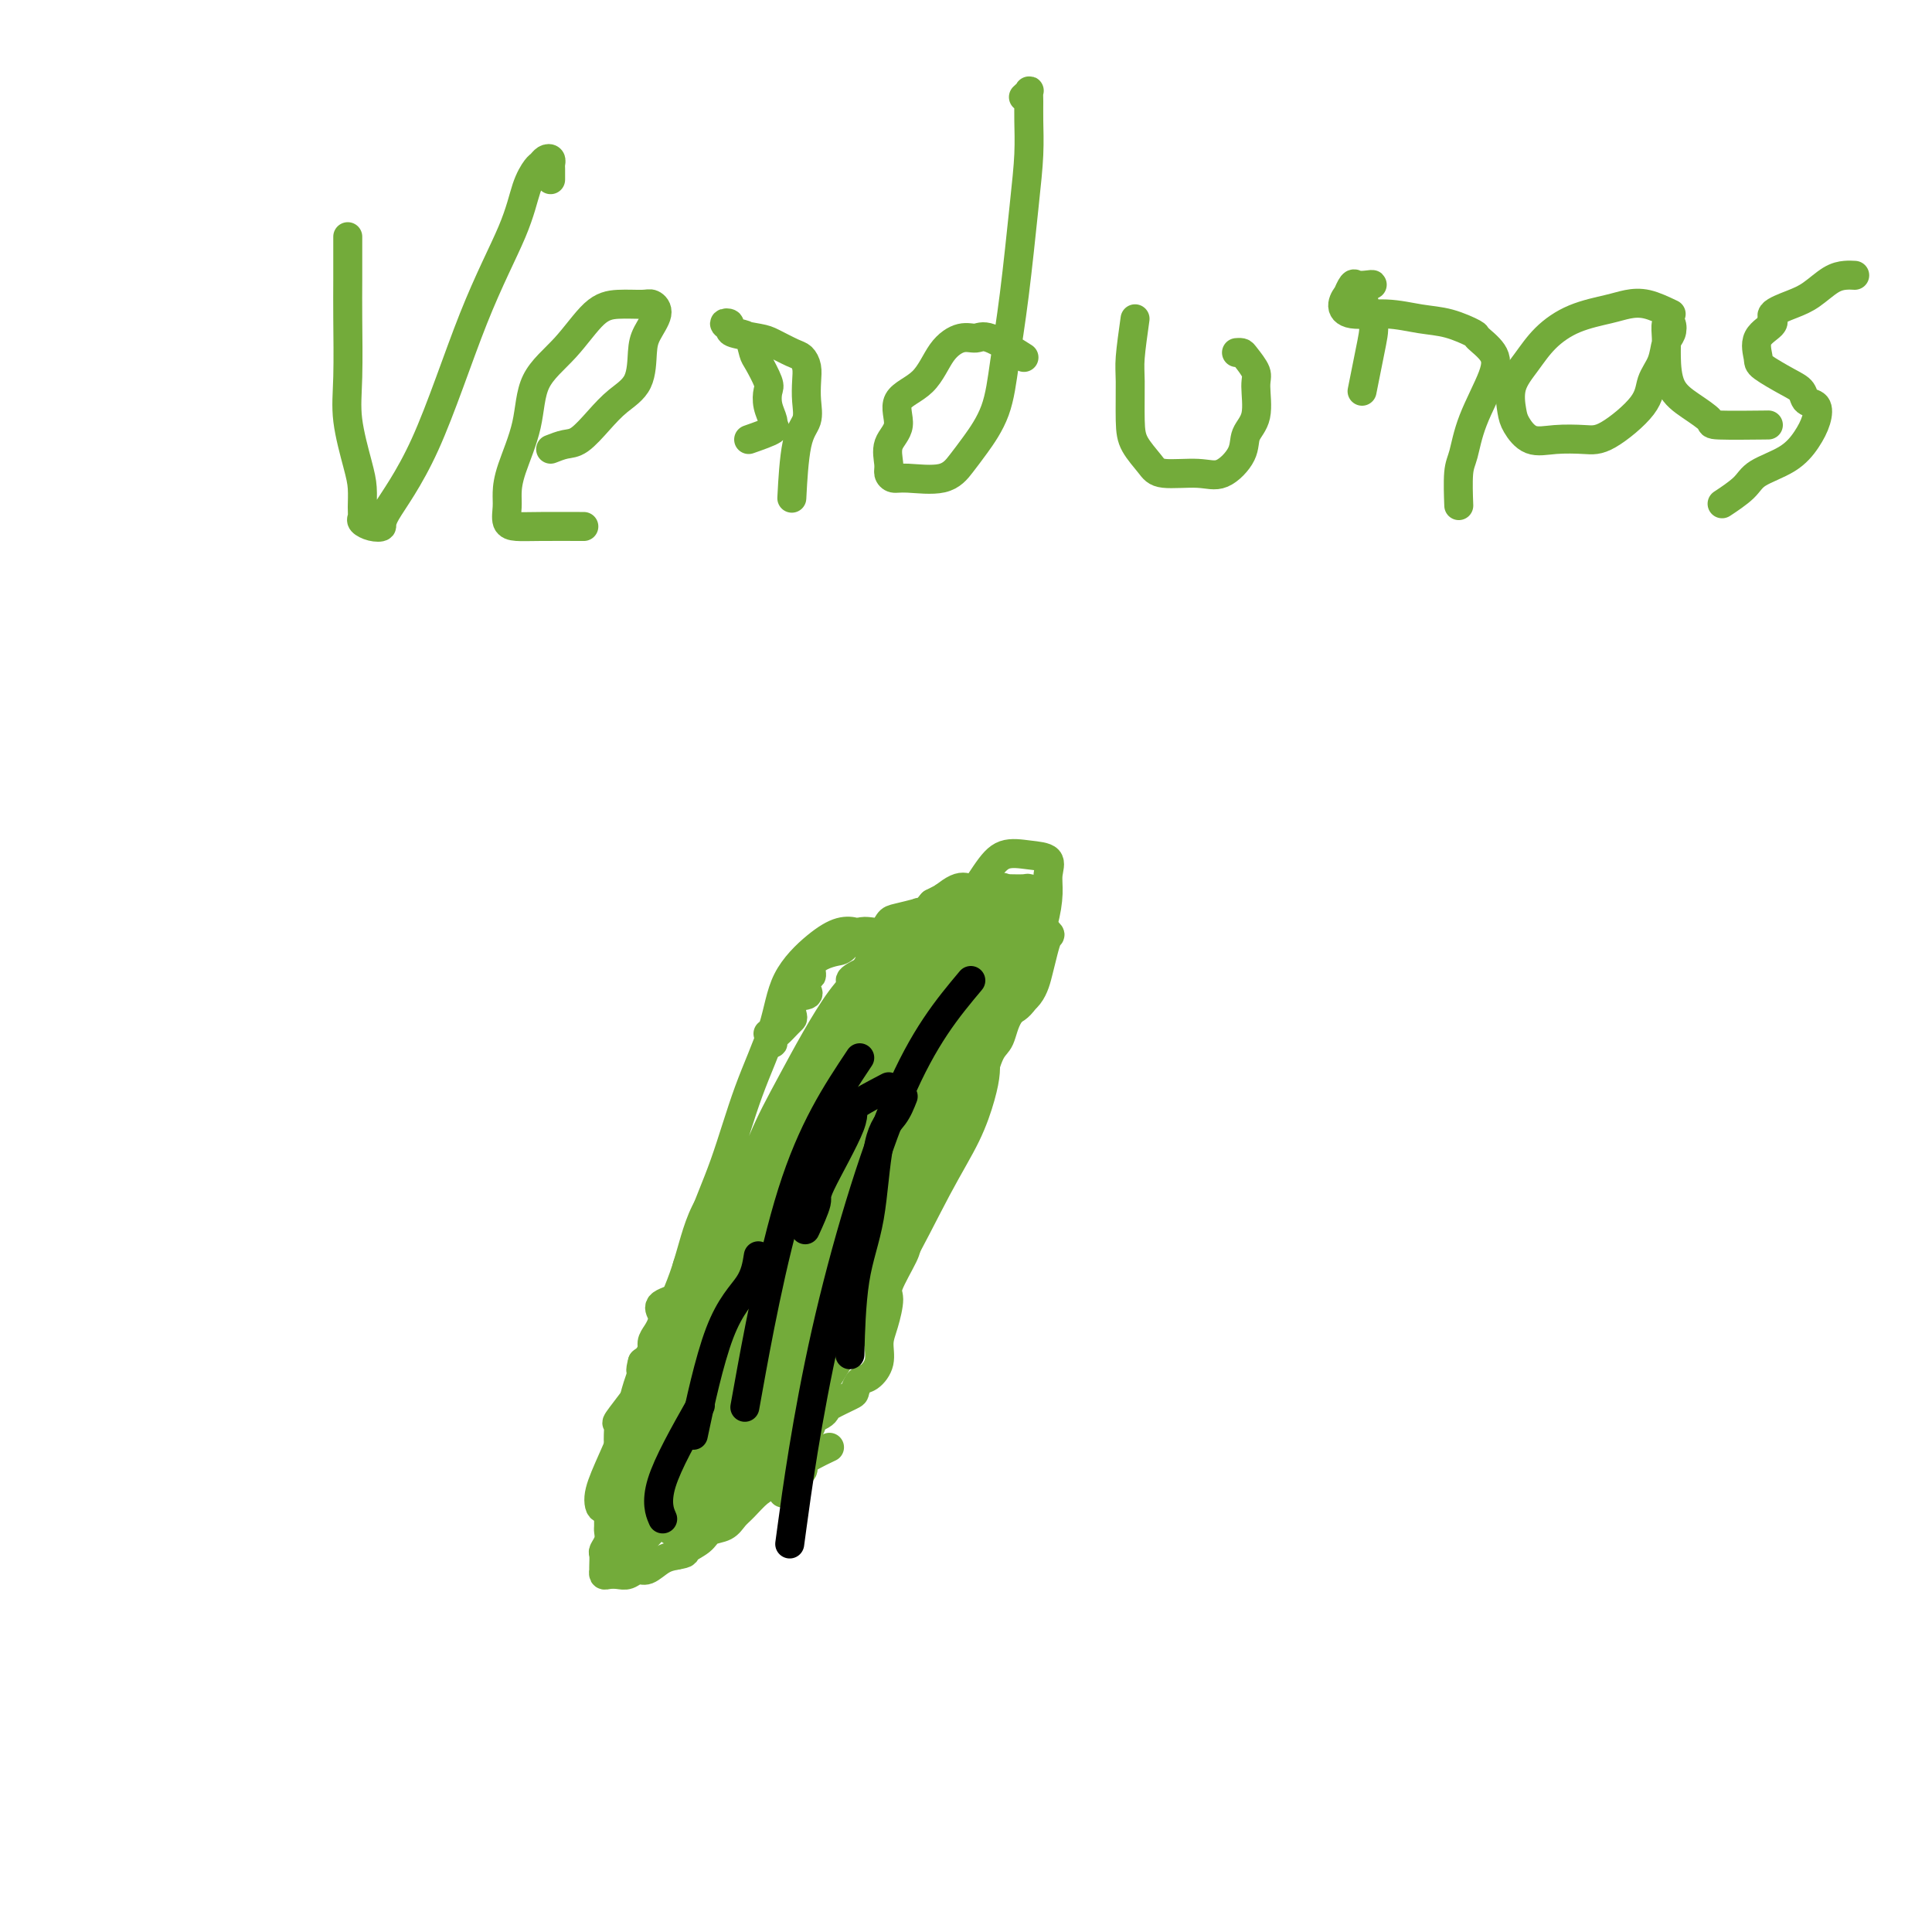 <svg viewBox='0 0 400 400' version='1.1' xmlns='http://www.w3.org/2000/svg' xmlns:xlink='http://www.w3.org/1999/xlink'><g fill='none' stroke='#73AB3A' stroke-width='6' stroke-linecap='round' stroke-linejoin='round'><path d='M177,215c-0.046,1.291 -0.092,2.583 0,3c0.092,0.417 0.322,-0.040 -2,1c-2.322,1.040 -7.196,3.578 -9,5c-1.804,1.422 -0.539,1.728 0,2c0.539,0.272 0.350,0.509 0,1c-0.350,0.491 -0.862,1.236 -1,2c-0.138,0.764 0.097,1.546 0,2c-0.097,0.454 -0.526,0.581 -1,1c-0.474,0.419 -0.993,1.129 -1,2c-0.007,0.871 0.500,1.903 0,3c-0.500,1.097 -2.006,2.261 -3,3c-0.994,0.739 -1.477,1.054 -2,2c-0.523,0.946 -1.086,2.521 -2,4c-0.914,1.479 -2.179,2.860 -3,4c-0.821,1.140 -1.198,2.037 -2,3c-0.802,0.963 -2.029,1.991 -3,3c-0.971,1.009 -1.687,1.999 -2,3c-0.313,1.001 -0.224,2.011 -1,3c-0.776,0.989 -2.417,1.956 -3,3c-0.583,1.044 -0.106,2.167 -1,3c-0.894,0.833 -3.158,1.378 -4,2c-0.842,0.622 -0.263,1.321 0,2c0.263,0.679 0.209,1.337 0,2c-0.209,0.663 -0.571,1.332 -1,2c-0.429,0.668 -0.923,1.334 -1,2c-0.077,0.666 0.264,1.333 0,2c-0.264,0.667 -1.132,1.333 -2,2'/><path d='M133,282c-0.634,2.293 -0.220,2.027 0,2c0.220,-0.027 0.245,0.187 0,1c-0.245,0.813 -0.759,2.226 -1,3c-0.241,0.774 -0.207,0.911 -1,2c-0.793,1.089 -2.412,3.131 -3,4c-0.588,0.869 -0.144,0.564 0,1c0.144,0.436 -0.013,1.611 0,3c0.013,1.389 0.196,2.991 0,4c-0.196,1.009 -0.770,1.425 -1,2c-0.230,0.575 -0.114,1.308 0,2c0.114,0.692 0.227,1.341 0,2c-0.227,0.659 -0.793,1.328 -1,2c-0.207,0.672 -0.054,1.349 0,2c0.054,0.651 0.011,1.278 0,2c-0.011,0.722 0.011,1.540 0,2c-0.011,0.460 -0.056,0.560 0,1c0.056,0.440 0.211,1.218 0,2c-0.211,0.782 -0.788,1.568 -1,2c-0.212,0.432 -0.057,0.512 0,1c0.057,0.488 0.018,1.385 0,2c-0.018,0.615 -0.013,0.949 0,1c0.013,0.051 0.034,-0.181 0,0c-0.034,0.181 -0.122,0.776 0,1c0.122,0.224 0.455,0.076 1,0c0.545,-0.076 1.304,-0.080 2,0c0.696,0.080 1.330,0.242 2,0c0.670,-0.242 1.375,-0.890 2,-1c0.625,-0.110 1.168,0.316 2,0c0.832,-0.316 1.952,-1.376 3,-2c1.048,-0.624 2.024,-0.812 3,-1'/><path d='M140,322c2.613,-0.445 1.645,-0.556 2,-1c0.355,-0.444 2.034,-1.220 3,-2c0.966,-0.780 1.221,-1.564 2,-2c0.779,-0.436 2.083,-0.523 3,-1c0.917,-0.477 1.448,-1.343 2,-2c0.552,-0.657 1.126,-1.106 2,-2c0.874,-0.894 2.049,-2.234 3,-3c0.951,-0.766 1.677,-0.960 2,-2c0.323,-1.040 0.242,-2.927 1,-4c0.758,-1.073 2.354,-1.334 3,-2c0.646,-0.666 0.340,-1.739 1,-3c0.660,-1.261 2.285,-2.712 3,-4c0.715,-1.288 0.520,-2.414 1,-3c0.480,-0.586 1.636,-0.631 2,-1c0.364,-0.369 -0.064,-1.060 0,-2c0.064,-0.940 0.621,-2.127 1,-3c0.379,-0.873 0.581,-1.431 1,-2c0.419,-0.569 1.055,-1.149 1,-2c-0.055,-0.851 -0.800,-1.973 0,-3c0.800,-1.027 3.145,-1.958 4,-3c0.855,-1.042 0.221,-2.196 0,-3c-0.221,-0.804 -0.029,-1.256 0,-2c0.029,-0.744 -0.105,-1.778 0,-3c0.105,-1.222 0.450,-2.633 1,-4c0.550,-1.367 1.304,-2.690 2,-4c0.696,-1.310 1.335,-2.609 2,-4c0.665,-1.391 1.358,-2.876 2,-4c0.642,-1.124 1.234,-1.889 2,-3c0.766,-1.111 1.706,-2.568 2,-4c0.294,-1.432 -0.059,-2.838 0,-4c0.059,-1.162 0.529,-2.081 1,-3'/><path d='M189,237c1.928,-4.557 1.249,-2.949 1,-3c-0.249,-0.051 -0.068,-1.760 0,-3c0.068,-1.240 0.025,-2.012 0,-3c-0.025,-0.988 -0.030,-2.191 0,-3c0.030,-0.809 0.095,-1.225 0,-2c-0.095,-0.775 -0.351,-1.908 -1,-3c-0.649,-1.092 -1.690,-2.142 -2,-3c-0.310,-0.858 0.110,-1.522 0,-2c-0.110,-0.478 -0.751,-0.769 -1,-1c-0.249,-0.231 -0.108,-0.402 0,-1c0.108,-0.598 0.183,-1.624 0,-2c-0.183,-0.376 -0.622,-0.102 -1,0c-0.378,0.102 -0.693,0.033 -1,0c-0.307,-0.033 -0.606,-0.031 -1,0c-0.394,0.031 -0.883,0.091 -1,0c-0.117,-0.091 0.138,-0.334 0,0c-0.138,0.334 -0.668,1.243 -1,2c-0.332,0.757 -0.464,1.361 -1,2c-0.536,0.639 -1.474,1.312 -2,2c-0.526,0.688 -0.640,1.392 -1,2c-0.360,0.608 -0.964,1.121 -1,2c-0.036,0.879 0.498,2.123 0,3c-0.498,0.877 -2.027,1.386 -3,2c-0.973,0.614 -1.389,1.334 -2,2c-0.611,0.666 -1.418,1.278 -2,2c-0.582,0.722 -0.941,1.555 -1,2c-0.059,0.445 0.180,0.501 0,1c-0.180,0.499 -0.779,1.442 -1,2c-0.221,0.558 -0.063,0.731 0,1c0.063,0.269 0.032,0.635 0,1'/><path d='M167,237c-1.833,3.333 -0.917,1.667 0,0'/><path d='M177,228c-1.415,3.177 -2.830,6.355 -4,9c-1.170,2.645 -2.095,4.758 -3,7c-0.905,2.242 -1.791,4.612 -3,7c-1.209,2.388 -2.742,4.792 -4,7c-1.258,2.208 -2.241,4.219 -3,6c-0.759,1.781 -1.292,3.331 -2,5c-0.708,1.669 -1.590,3.456 -3,5c-1.410,1.544 -3.348,2.844 -4,4c-0.652,1.156 -0.017,2.166 0,3c0.017,0.834 -0.583,1.492 -1,2c-0.417,0.508 -0.651,0.868 -1,1c-0.349,0.132 -0.814,0.038 -1,0c-0.186,-0.038 -0.093,-0.019 0,0'/><path d='M173,231c0.408,-0.033 0.817,-0.066 1,1c0.183,1.066 0.142,3.230 0,5c-0.142,1.770 -0.383,3.144 -1,6c-0.617,2.856 -1.609,7.193 -3,12c-1.391,4.807 -3.180,10.085 -5,15c-1.820,4.915 -3.671,9.466 -5,13c-1.329,3.534 -2.135,6.052 -3,8c-0.865,1.948 -1.789,3.326 -3,4c-1.211,0.674 -2.711,0.643 -3,3c-0.289,2.357 0.632,7.102 1,9c0.368,1.898 0.184,0.949 0,0'/><path d='M186,232c-5.833,8.034 -11.665,16.069 -15,22c-3.335,5.931 -4.172,9.760 -6,14c-1.828,4.240 -4.645,8.893 -6,12c-1.355,3.107 -1.247,4.667 -4,8c-2.753,3.333 -8.366,8.437 -11,12c-2.634,3.563 -2.288,5.585 -3,7c-0.712,1.415 -2.481,2.225 -3,3c-0.519,0.775 0.211,1.517 0,2c-0.211,0.483 -1.365,0.707 -1,0c0.365,-0.707 2.247,-2.345 3,-3c0.753,-0.655 0.376,-0.328 0,0'/><path d='M160,251c-1.777,1.934 -3.553,3.867 -5,8c-1.447,4.133 -2.563,10.465 -4,15c-1.437,4.535 -3.194,7.273 -4,10c-0.806,2.727 -0.660,5.441 -1,8c-0.340,2.559 -1.164,4.962 -2,7c-0.836,2.038 -1.682,3.712 -2,5c-0.318,1.288 -0.108,2.191 0,3c0.108,0.809 0.113,1.525 0,1c-0.113,-0.525 -0.343,-2.290 0,-5c0.343,-2.710 1.260,-6.366 3,-10c1.740,-3.634 4.303,-7.248 6,-10c1.697,-2.752 2.527,-4.642 4,-7c1.473,-2.358 3.588,-5.184 5,-8c1.412,-2.816 2.120,-5.620 3,-8c0.880,-2.380 1.932,-4.334 2,-6c0.068,-1.666 -0.849,-3.042 -1,-4c-0.151,-0.958 0.464,-1.496 -1,-3c-1.464,-1.504 -5.005,-3.973 -7,-5c-1.995,-1.027 -2.443,-0.613 -4,1c-1.557,1.613 -4.223,4.423 -6,8c-1.777,3.577 -2.666,7.919 -4,12c-1.334,4.081 -3.114,7.900 -5,12c-1.886,4.100 -3.877,8.480 -5,12c-1.123,3.520 -1.379,6.178 -2,9c-0.621,2.822 -1.606,5.806 -2,8c-0.394,2.194 -0.197,3.597 0,5'/><path d='M128,309c-0.572,4.194 -0.001,3.679 0,4c0.001,0.321 -0.569,1.478 0,2c0.569,0.522 2.277,0.411 5,-3c2.723,-3.411 6.462,-10.120 9,-16c2.538,-5.880 3.875,-10.931 6,-17c2.125,-6.069 5.038,-13.154 8,-19c2.962,-5.846 5.975,-10.451 8,-15c2.025,-4.549 3.063,-9.040 4,-12c0.937,-2.960 1.773,-4.388 2,-5c0.227,-0.612 -0.155,-0.406 0,-1c0.155,-0.594 0.846,-1.987 -1,0c-1.846,1.987 -6.230,7.353 -9,12c-2.770,4.647 -3.925,8.573 -5,14c-1.075,5.427 -2.070,12.355 -4,19c-1.930,6.645 -4.795,13.009 -7,18c-2.205,4.991 -3.752,8.611 -5,12c-1.248,3.389 -2.199,6.549 -3,9c-0.801,2.451 -1.454,4.195 -2,5c-0.546,0.805 -0.986,0.673 -1,1c-0.014,0.327 0.398,1.112 2,-1c1.602,-2.112 4.392,-7.123 7,-13c2.608,-5.877 5.032,-12.620 7,-19c1.968,-6.380 3.479,-12.395 5,-18c1.521,-5.605 3.053,-10.798 4,-15c0.947,-4.202 1.310,-7.413 2,-10c0.690,-2.587 1.708,-4.550 2,-6c0.292,-1.450 -0.143,-2.386 0,-3c0.143,-0.614 0.863,-0.907 0,2c-0.863,2.907 -3.309,9.013 -6,15c-2.691,5.987 -5.626,11.853 -8,17c-2.374,5.147 -4.187,9.573 -6,14'/><path d='M142,280c-4.301,9.723 -5.052,10.032 -6,12c-0.948,1.968 -2.092,5.596 -3,8c-0.908,2.404 -1.582,3.584 -2,5c-0.418,1.416 -0.582,3.067 0,2c0.582,-1.067 1.910,-4.851 4,-9c2.090,-4.149 4.941,-8.663 7,-13c2.059,-4.337 3.326,-8.498 5,-13c1.674,-4.502 3.753,-9.344 5,-13c1.247,-3.656 1.660,-6.127 2,-8c0.340,-1.873 0.605,-3.149 0,-2c-0.605,1.149 -2.080,4.721 -4,8c-1.920,3.279 -4.284,6.263 -7,11c-2.716,4.737 -5.783,11.225 -8,16c-2.217,4.775 -3.582,7.835 -5,11c-1.418,3.165 -2.888,6.434 -4,9c-1.112,2.566 -1.867,4.430 -2,6c-0.133,1.570 0.356,2.846 1,2c0.644,-0.846 1.444,-3.816 3,-7c1.556,-3.184 3.867,-6.584 7,-11c3.133,-4.416 7.088,-9.849 10,-14c2.912,-4.151 4.783,-7.021 6,-10c1.217,-2.979 1.781,-6.068 3,-8c1.219,-1.932 3.093,-2.708 4,-3c0.907,-0.292 0.845,-0.100 1,0c0.155,0.100 0.526,0.109 0,3c-0.526,2.891 -1.949,8.663 -4,14c-2.051,5.337 -4.729,10.239 -7,15c-2.271,4.761 -4.136,9.380 -6,14'/><path d='M142,305c-2.569,5.915 -2.490,6.201 -3,7c-0.510,0.799 -1.608,2.109 -2,3c-0.392,0.891 -0.076,1.361 0,1c0.076,-0.361 -0.087,-1.554 1,-4c1.087,-2.446 3.426,-6.145 6,-10c2.574,-3.855 5.385,-7.867 8,-12c2.615,-4.133 5.034,-8.386 7,-13c1.966,-4.614 3.481,-9.588 5,-13c1.519,-3.412 3.044,-5.260 4,-7c0.956,-1.740 1.343,-3.370 1,-3c-0.343,0.370 -1.418,2.741 -3,6c-1.582,3.259 -3.672,7.405 -6,12c-2.328,4.595 -4.894,9.638 -7,14c-2.106,4.362 -3.753,8.043 -5,11c-1.247,2.957 -2.094,5.191 -3,7c-0.906,1.809 -1.871,3.192 -1,3c0.871,-0.192 3.579,-1.959 6,-5c2.421,-3.041 4.557,-7.355 7,-12c2.443,-4.645 5.194,-9.619 8,-15c2.806,-5.381 5.666,-11.168 8,-16c2.334,-4.832 4.140,-8.708 6,-13c1.860,-4.292 3.773,-9.000 5,-12c1.227,-3.000 1.768,-4.293 2,-5c0.232,-0.707 0.154,-0.827 0,-1c-0.154,-0.173 -0.384,-0.400 -2,2c-1.616,2.400 -4.619,7.427 -7,12c-2.381,4.573 -4.141,8.693 -5,13c-0.859,4.307 -0.817,8.802 -2,13c-1.183,4.198 -3.592,8.099 -6,12'/><path d='M164,280c-1.965,7.195 -0.378,6.183 0,7c0.378,0.817 -0.452,3.464 0,3c0.452,-0.464 2.186,-4.040 4,-8c1.814,-3.960 3.707,-8.304 6,-14c2.293,-5.696 4.988,-12.742 7,-19c2.012,-6.258 3.343,-11.727 4,-16c0.657,-4.273 0.639,-7.350 1,-10c0.361,-2.650 1.101,-4.874 1,-5c-0.101,-0.126 -1.042,1.847 -3,5c-1.958,3.153 -4.934,7.487 -7,12c-2.066,4.513 -3.222,9.206 -4,14c-0.778,4.794 -1.178,9.690 -3,14c-1.822,4.310 -5.065,8.034 -7,11c-1.935,2.966 -2.563,5.174 -3,7c-0.437,1.826 -0.682,3.268 -1,4c-0.318,0.732 -0.709,0.753 -1,1c-0.291,0.247 -0.482,0.721 0,-1c0.482,-1.721 1.639,-5.636 3,-10c1.361,-4.364 2.928,-9.177 4,-14c1.072,-4.823 1.650,-9.655 4,-15c2.350,-5.345 6.474,-11.203 8,-16c1.526,-4.797 0.455,-8.533 0,-11c-0.455,-2.467 -0.292,-3.665 0,-5c0.292,-1.335 0.714,-2.808 0,-2c-0.714,0.808 -2.562,3.897 -4,7c-1.438,3.103 -2.464,6.220 -4,10c-1.536,3.780 -3.582,8.223 -5,12c-1.418,3.777 -2.209,6.889 -3,10'/><path d='M161,251c-2.648,6.863 -1.267,5.519 -1,6c0.267,0.481 -0.581,2.785 0,3c0.581,0.215 2.589,-1.660 5,-6c2.411,-4.340 5.223,-11.145 8,-17c2.777,-5.855 5.517,-10.761 8,-17c2.483,-6.239 4.707,-13.810 7,-19c2.293,-5.190 4.654,-7.999 6,-10c1.346,-2.001 1.676,-3.193 2,-3c0.324,0.193 0.641,1.771 0,5c-0.641,3.229 -2.240,8.108 -4,12c-1.760,3.892 -3.683,6.797 -5,10c-1.317,3.203 -2.030,6.705 -3,10c-0.970,3.295 -2.196,6.383 -3,9c-0.804,2.617 -1.185,4.761 -2,7c-0.815,2.239 -2.064,4.572 -3,6c-0.936,1.428 -1.560,1.953 -2,3c-0.440,1.047 -0.697,2.618 -1,2c-0.303,-0.618 -0.651,-3.423 0,-6c0.651,-2.577 2.300,-4.925 3,-8c0.700,-3.075 0.452,-6.878 2,-11c1.548,-4.122 4.891,-8.562 7,-12c2.109,-3.438 2.985,-5.874 4,-9c1.015,-3.126 2.169,-6.941 3,-9c0.831,-2.059 1.339,-2.362 2,-3c0.661,-0.638 1.475,-1.611 2,-1c0.525,0.611 0.763,2.805 1,5'/><path d='M197,198c0.595,2.167 0.584,5.586 0,10c-0.584,4.414 -1.740,9.824 -3,14c-1.260,4.176 -2.623,7.120 -4,11c-1.377,3.880 -2.769,8.698 -4,13c-1.231,4.302 -2.300,8.089 -4,11c-1.700,2.911 -4.032,4.945 -5,7c-0.968,2.055 -0.573,4.132 -1,6c-0.427,1.868 -1.676,3.528 -2,4c-0.324,0.472 0.277,-0.243 1,-3c0.723,-2.757 1.570,-7.557 3,-12c1.430,-4.443 3.445,-8.531 5,-13c1.555,-4.469 2.651,-9.321 4,-14c1.349,-4.679 2.952,-9.184 4,-12c1.048,-2.816 1.539,-3.941 2,-5c0.461,-1.059 0.890,-2.052 1,-1c0.110,1.052 -0.098,4.148 -1,8c-0.902,3.852 -2.498,8.459 -4,13c-1.502,4.541 -2.910,9.016 -5,15c-2.090,5.984 -4.860,13.478 -7,19c-2.140,5.522 -3.649,9.071 -5,13c-1.351,3.929 -2.544,8.238 -4,12c-1.456,3.762 -3.175,6.978 -4,9c-0.825,2.022 -0.756,2.850 -1,4c-0.244,1.150 -0.800,2.623 -1,2c-0.200,-0.623 -0.043,-3.342 1,-7c1.043,-3.658 2.973,-8.254 5,-13c2.027,-4.746 4.151,-9.642 6,-14c1.849,-4.358 3.425,-8.179 5,-12'/><path d='M179,263c3.030,-8.682 2.607,-8.386 3,-9c0.393,-0.614 1.604,-2.136 2,-3c0.396,-0.864 -0.023,-1.068 0,-1c0.023,0.068 0.488,0.409 0,2c-0.488,1.591 -1.928,4.434 -4,8c-2.072,3.566 -4.777,7.857 -7,12c-2.223,4.143 -3.963,8.139 -6,12c-2.037,3.861 -4.372,7.587 -6,10c-1.628,2.413 -2.550,3.513 -3,5c-0.450,1.487 -0.429,3.359 -1,4c-0.571,0.641 -1.735,0.050 -2,0c-0.265,-0.050 0.367,0.442 2,-1c1.633,-1.442 4.265,-4.816 7,-8c2.735,-3.184 5.573,-6.177 8,-10c2.427,-3.823 4.442,-8.475 6,-12c1.558,-3.525 2.657,-5.922 4,-8c1.343,-2.078 2.929,-3.837 4,-5c1.071,-1.163 1.626,-1.730 1,-1c-0.626,0.730 -2.432,2.758 -5,6c-2.568,3.242 -5.896,7.698 -9,12c-3.104,4.302 -5.983,8.448 -9,12c-3.017,3.552 -6.172,6.509 -8,9c-1.828,2.491 -2.327,4.517 -3,6c-0.673,1.483 -1.518,2.423 -2,3c-0.482,0.577 -0.602,0.790 -1,1c-0.398,0.210 -1.076,0.417 -1,0c0.076,-0.417 0.905,-1.458 2,-3c1.095,-1.542 2.456,-3.583 4,-6c1.544,-2.417 3.272,-5.208 5,-8'/><path d='M160,290c2.359,-4.253 3.758,-6.887 5,-9c1.242,-2.113 2.328,-3.706 3,-5c0.672,-1.294 0.929,-2.291 1,-3c0.071,-0.709 -0.044,-1.132 0,-1c0.044,0.132 0.246,0.819 -2,3c-2.246,2.181 -6.939,5.858 -9,9c-2.061,3.142 -1.488,5.750 -3,9c-1.512,3.250 -5.109,7.142 -7,10c-1.891,2.858 -2.075,4.681 -2,6c0.075,1.319 0.411,2.133 0,3c-0.411,0.867 -1.567,1.786 1,0c2.567,-1.786 8.858,-6.278 14,-12c5.142,-5.722 9.136,-12.676 13,-19c3.864,-6.324 7.600,-12.019 11,-18c3.400,-5.981 6.466,-12.250 9,-17c2.534,-4.750 4.536,-7.983 6,-11c1.464,-3.017 2.390,-5.819 3,-8c0.610,-2.181 0.904,-3.740 1,-5c0.096,-1.260 -0.005,-2.222 0,-3c0.005,-0.778 0.116,-1.371 0,-2c-0.116,-0.629 -0.458,-1.293 -2,0c-1.542,1.293 -4.285,4.542 -6,7c-1.715,2.458 -2.403,4.123 -4,7c-1.597,2.877 -4.104,6.965 -5,10c-0.896,3.035 -0.180,5.017 -1,7c-0.820,1.983 -3.175,3.968 -4,6c-0.825,2.032 -0.119,4.111 0,5c0.119,0.889 -0.350,0.589 0,1c0.350,0.411 1.517,1.534 3,0c1.483,-1.534 3.281,-5.724 5,-11c1.719,-5.276 3.360,-11.638 5,-18'/><path d='M195,231c2.677,-7.840 4.369,-12.941 6,-18c1.631,-5.059 3.201,-10.075 4,-14c0.799,-3.925 0.827,-6.759 1,-9c0.173,-2.241 0.492,-3.889 1,-5c0.508,-1.111 1.205,-1.686 0,-1c-1.205,0.686 -4.313,2.633 -6,5c-1.687,2.367 -1.955,5.154 -3,8c-1.045,2.846 -2.868,5.752 -4,9c-1.132,3.248 -1.572,6.837 -2,10c-0.428,3.163 -0.845,5.898 -1,8c-0.155,2.102 -0.047,3.571 0,5c0.047,1.429 0.033,2.818 0,4c-0.033,1.182 -0.085,2.157 0,3c0.085,0.843 0.307,1.553 1,0c0.693,-1.553 1.857,-5.369 3,-9c1.143,-3.631 2.266,-7.078 3,-11c0.734,-3.922 1.078,-8.319 2,-12c0.922,-3.681 2.420,-6.647 3,-9c0.580,-2.353 0.242,-4.094 0,-5c-0.242,-0.906 -0.387,-0.979 -1,-1c-0.613,-0.021 -1.695,0.009 -3,0c-1.305,-0.009 -2.832,-0.058 -4,1c-1.168,1.058 -1.976,3.224 -4,7c-2.024,3.776 -5.263,9.163 -7,13c-1.737,3.837 -1.973,6.125 -3,9c-1.027,2.875 -2.847,6.337 -3,9c-0.153,2.663 1.361,4.528 2,6c0.639,1.472 0.403,2.550 0,3c-0.403,0.450 -0.972,0.271 0,0c0.972,-0.271 3.486,-0.636 6,-1'/><path d='M186,236c1.868,-1.845 3.537,-5.957 5,-10c1.463,-4.043 2.721,-8.016 4,-11c1.279,-2.984 2.579,-4.980 3,-7c0.421,-2.020 -0.037,-4.064 0,-5c0.037,-0.936 0.570,-0.764 0,-1c-0.570,-0.236 -2.244,-0.882 -4,1c-1.756,1.882 -3.593,6.291 -6,11c-2.407,4.709 -5.382,9.718 -8,15c-2.618,5.282 -4.878,10.837 -7,16c-2.122,5.163 -4.107,9.935 -6,14c-1.893,4.065 -3.694,7.422 -5,11c-1.306,3.578 -2.116,7.377 -3,10c-0.884,2.623 -1.841,4.070 -2,5c-0.159,0.930 0.480,1.341 -1,2c-1.480,0.659 -5.080,1.564 -6,2c-0.920,0.436 0.840,0.403 2,0c1.160,-0.403 1.722,-1.175 2,-2c0.278,-0.825 0.274,-1.701 0,-2c-0.274,-0.299 -0.816,-0.019 -1,0c-0.184,0.019 -0.009,-0.221 -1,0c-0.991,0.221 -3.147,0.903 -5,3c-1.853,2.097 -3.404,5.609 -5,9c-1.596,3.391 -3.237,6.659 -6,10c-2.763,3.341 -6.646,6.753 -8,9c-1.354,2.247 -0.177,3.327 0,4c0.177,0.673 -0.646,0.937 0,1c0.646,0.063 2.761,-0.076 5,-2c2.239,-1.924 4.603,-5.633 7,-9c2.397,-3.367 4.828,-6.390 7,-9c2.172,-2.610 4.086,-4.805 6,-7'/><path d='M153,294c3.901,-4.541 3.654,-3.394 4,-4c0.346,-0.606 1.287,-2.965 2,-4c0.713,-1.035 1.200,-0.744 1,-1c-0.200,-0.256 -1.086,-1.057 -2,0c-0.914,1.057 -1.857,3.974 -3,6c-1.143,2.026 -2.488,3.163 -4,5c-1.512,1.837 -3.193,4.374 -4,6c-0.807,1.626 -0.741,2.343 -1,3c-0.259,0.657 -0.842,1.256 -1,2c-0.158,0.744 0.110,1.634 0,2c-0.110,0.366 -0.598,0.210 1,0c1.598,-0.210 5.281,-0.474 8,-2c2.719,-1.526 4.473,-4.316 6,-7c1.527,-2.684 2.826,-5.264 4,-8c1.174,-2.736 2.224,-5.629 4,-8c1.776,-2.371 4.279,-4.220 5,-6c0.721,-1.780 -0.338,-3.492 0,-5c0.338,-1.508 2.074,-2.811 3,-5c0.926,-2.189 1.042,-5.262 2,-9c0.958,-3.738 2.758,-8.139 4,-12c1.242,-3.861 1.926,-7.182 4,-12c2.074,-4.818 5.538,-11.135 8,-16c2.462,-4.865 3.922,-8.279 6,-12c2.078,-3.721 4.775,-7.748 6,-10c1.225,-2.252 0.978,-2.727 2,-4c1.022,-1.273 3.314,-3.343 4,-4c0.686,-0.657 -0.232,0.098 -1,1c-0.768,0.902 -1.384,1.951 -2,3'/><path d='M209,193c-0.691,1.314 -0.918,2.600 -1,4c-0.082,1.400 -0.017,2.914 0,4c0.017,1.086 -0.013,1.746 0,3c0.013,1.254 0.068,3.104 0,4c-0.068,0.896 -0.261,0.839 0,1c0.261,0.161 0.974,0.539 2,0c1.026,-0.539 2.365,-1.995 3,-4c0.635,-2.005 0.565,-4.558 1,-7c0.435,-2.442 1.374,-4.773 2,-7c0.626,-2.227 0.940,-4.350 1,-6c0.060,-1.650 -0.135,-2.826 0,-4c0.135,-1.174 0.599,-2.347 0,-3c-0.599,-0.653 -2.260,-0.786 -4,-1c-1.740,-0.214 -3.559,-0.507 -5,0c-1.441,0.507 -2.504,1.815 -4,4c-1.496,2.185 -3.427,5.248 -5,8c-1.573,2.752 -2.789,5.195 -4,8c-1.211,2.805 -2.416,5.973 -3,9c-0.584,3.027 -0.546,5.911 -1,8c-0.454,2.089 -1.401,3.381 -2,5c-0.599,1.619 -0.849,3.564 -1,5c-0.151,1.436 -0.204,2.362 0,3c0.204,0.638 0.663,0.987 2,1c1.337,0.013 3.552,-0.312 5,-2c1.448,-1.688 2.128,-4.741 3,-8c0.872,-3.259 1.935,-6.724 3,-10c1.065,-3.276 2.131,-6.364 3,-9c0.869,-2.636 1.542,-4.820 2,-6c0.458,-1.180 0.700,-1.356 1,-2c0.300,-0.644 0.657,-1.755 0,-1c-0.657,0.755 -2.329,3.378 -4,6'/><path d='M203,196c-1.882,2.838 -4.588,6.934 -6,10c-1.412,3.066 -1.531,5.101 -2,7c-0.469,1.899 -1.288,3.660 -2,6c-0.712,2.340 -1.316,5.259 -2,7c-0.684,1.741 -1.449,2.305 -2,3c-0.551,0.695 -0.889,1.520 -1,2c-0.111,0.480 0.004,0.614 0,1c-0.004,0.386 -0.127,1.022 1,-1c1.127,-2.022 3.503,-6.702 5,-10c1.497,-3.298 2.117,-5.212 3,-8c0.883,-2.788 2.031,-6.449 3,-9c0.969,-2.551 1.759,-3.991 2,-5c0.241,-1.009 -0.065,-1.588 0,-2c0.065,-0.412 0.503,-0.656 0,-1c-0.503,-0.344 -1.946,-0.788 -4,1c-2.054,1.788 -4.718,5.808 -7,9c-2.282,3.192 -4.184,5.557 -7,9c-2.816,3.443 -6.548,7.964 -11,13c-4.452,5.036 -9.623,10.586 -13,15c-3.377,4.414 -4.959,7.692 -7,11c-2.041,3.308 -4.542,6.645 -6,9c-1.458,2.355 -1.875,3.727 -2,5c-0.125,1.273 0.040,2.447 0,3c-0.040,0.553 -0.285,0.484 0,1c0.285,0.516 1.102,1.615 3,0c1.898,-1.615 4.878,-5.945 7,-10c2.122,-4.055 3.386,-7.835 5,-12c1.614,-4.165 3.577,-8.714 6,-13c2.423,-4.286 5.306,-8.308 7,-12c1.694,-3.692 2.198,-7.055 3,-10c0.802,-2.945 1.901,-5.473 3,-8'/><path d='M179,207c3.880,-9.336 1.578,-5.176 1,-4c-0.578,1.176 0.566,-0.633 0,-1c-0.566,-0.367 -2.841,0.708 -6,5c-3.159,4.292 -7.200,11.800 -10,17c-2.800,5.200 -4.358,8.093 -6,12c-1.642,3.907 -3.368,8.827 -6,13c-2.632,4.173 -6.171,7.599 -8,10c-1.829,2.401 -1.947,3.778 -2,5c-0.053,1.222 -0.041,2.288 0,3c0.041,0.712 0.113,1.071 0,1c-0.113,-0.071 -0.409,-0.570 0,-3c0.409,-2.430 1.524,-6.790 3,-11c1.476,-4.210 3.314,-8.268 5,-13c1.686,-4.732 3.220,-10.137 5,-15c1.780,-4.863 3.804,-9.184 5,-13c1.196,-3.816 1.562,-7.126 3,-10c1.438,-2.874 3.946,-5.311 6,-7c2.054,-1.689 3.652,-2.628 5,-3c1.348,-0.372 2.445,-0.175 3,0c0.555,0.175 0.569,0.327 1,1c0.431,0.673 1.281,1.866 2,3c0.719,1.134 1.308,2.208 2,3c0.692,0.792 1.488,1.302 2,2c0.512,0.698 0.742,1.585 2,2c1.258,0.415 3.545,0.360 5,0c1.455,-0.360 2.078,-1.025 3,-2c0.922,-0.975 2.144,-2.261 4,-4c1.856,-1.739 4.346,-3.930 6,-5c1.654,-1.070 2.473,-1.020 3,-1c0.527,0.020 0.764,0.010 1,0'/><path d='M208,192c2.882,-2.008 1.588,-1.027 0,1c-1.588,2.027 -3.469,5.100 -5,8c-1.531,2.900 -2.710,5.626 -4,8c-1.290,2.374 -2.689,4.397 -4,7c-1.311,2.603 -2.533,5.788 -3,8c-0.467,2.212 -0.179,3.453 0,5c0.179,1.547 0.250,3.401 0,5c-0.250,1.599 -0.822,2.942 -1,4c-0.178,1.058 0.039,1.830 0,3c-0.039,1.170 -0.335,2.739 0,3c0.335,0.261 1.301,-0.786 2,-2c0.699,-1.214 1.132,-2.594 2,-5c0.868,-2.406 2.173,-5.838 3,-9c0.827,-3.162 1.178,-6.054 2,-9c0.822,-2.946 2.115,-5.945 3,-9c0.885,-3.055 1.363,-6.167 2,-9c0.637,-2.833 1.434,-5.387 2,-7c0.566,-1.613 0.900,-2.285 1,-3c0.100,-0.715 -0.034,-1.471 0,-2c0.034,-0.529 0.236,-0.829 0,-1c-0.236,-0.171 -0.908,-0.212 -2,0c-1.092,0.212 -2.602,0.677 -4,1c-1.398,0.323 -2.685,0.504 -4,1c-1.315,0.496 -2.659,1.307 -4,2c-1.341,0.693 -2.679,1.268 -4,2c-1.321,0.732 -2.625,1.620 -4,2c-1.375,0.380 -2.821,0.251 -4,1c-1.179,0.749 -2.089,2.374 -3,4'/><path d='M179,201c-4.833,2.426 -2.416,1.990 -2,3c0.416,1.010 -1.170,3.467 -2,4c-0.830,0.533 -0.904,-0.858 -2,1c-1.096,1.858 -3.215,6.964 -4,10c-0.785,3.036 -0.236,4.001 0,5c0.236,0.999 0.158,2.032 0,4c-0.158,1.968 -0.397,4.870 -1,7c-0.603,2.130 -1.570,3.488 -2,5c-0.430,1.512 -0.322,3.177 -1,5c-0.678,1.823 -2.143,3.804 -3,5c-0.857,1.196 -1.107,1.607 -2,3c-0.893,1.393 -2.430,3.769 -3,5c-0.570,1.231 -0.173,1.316 0,1c0.173,-0.316 0.124,-1.034 0,-3c-0.124,-1.966 -0.321,-5.180 0,-8c0.321,-2.820 1.161,-5.246 3,-9c1.839,-3.754 4.677,-8.835 8,-14c3.323,-5.165 7.130,-10.413 10,-15c2.870,-4.587 4.801,-8.512 7,-12c2.199,-3.488 4.665,-6.539 7,-9c2.335,-2.461 4.540,-4.331 6,-5c1.460,-0.669 2.174,-0.136 3,0c0.826,0.136 1.763,-0.124 3,0c1.237,0.124 2.775,0.631 4,2c1.225,1.369 2.138,3.599 3,6c0.862,2.401 1.675,4.972 2,6c0.325,1.028 0.163,0.514 0,0'/><path d='M156,281c-1.767,2.511 -3.535,5.023 -4,7c-0.465,1.977 0.371,3.421 0,5c-0.371,1.579 -1.949,3.295 -3,5c-1.051,1.705 -1.575,3.401 -2,5c-0.425,1.599 -0.750,3.102 -1,4c-0.250,0.898 -0.424,1.193 -1,2c-0.576,0.807 -1.553,2.127 -2,3c-0.447,0.873 -0.364,1.300 -1,2c-0.636,0.700 -1.993,1.671 -2,2c-0.007,0.329 1.334,0.014 2,0c0.666,-0.014 0.657,0.273 1,0c0.343,-0.273 1.036,-1.105 2,-2c0.964,-0.895 2.197,-1.851 3,-2c0.803,-0.149 1.175,0.510 2,0c0.825,-0.510 2.101,-2.189 3,-3c0.899,-0.811 1.420,-0.753 2,-1c0.580,-0.247 1.219,-0.797 2,-1c0.781,-0.203 1.704,-0.057 2,0c0.296,0.057 -0.034,0.026 0,0c0.034,-0.026 0.432,-0.045 1,0c0.568,0.045 1.305,0.156 2,0c0.695,-0.156 1.347,-0.578 2,-1'/><path d='M164,306c3.869,-2.048 1.542,-2.167 2,-3c0.458,-0.833 3.702,-2.381 5,-3c1.298,-0.619 0.649,-0.310 0,0'/><path d='M159,214c0.439,0.942 0.878,1.885 1,2c0.122,0.115 -0.071,-0.597 0,-1c0.071,-0.403 0.408,-0.497 1,-1c0.592,-0.503 1.438,-1.416 2,-2c0.562,-0.584 0.840,-0.839 1,-1c0.160,-0.161 0.201,-0.227 0,-1c-0.201,-0.773 -0.643,-2.254 0,-3c0.643,-0.746 2.373,-0.759 3,-1c0.627,-0.241 0.153,-0.711 0,-1c-0.153,-0.289 0.017,-0.395 0,-1c-0.017,-0.605 -0.219,-1.707 0,-2c0.219,-0.293 0.859,0.222 1,0c0.141,-0.222 -0.217,-1.182 0,-2c0.217,-0.818 1.010,-1.496 2,-2c0.990,-0.504 2.177,-0.835 3,-1c0.823,-0.165 1.282,-0.162 2,-1c0.718,-0.838 1.696,-2.515 3,-3c1.304,-0.485 2.933,0.224 4,0c1.067,-0.224 1.570,-1.379 2,-2c0.430,-0.621 0.786,-0.708 2,-1c1.214,-0.292 3.284,-0.790 4,-1c0.716,-0.210 0.077,-0.134 0,0c-0.077,0.134 0.406,0.324 1,0c0.594,-0.324 1.297,-1.162 2,-2'/><path d='M193,187c3.899,-1.946 2.147,-1.310 2,-1c-0.147,0.310 1.313,0.293 2,0c0.687,-0.293 0.603,-0.863 1,-1c0.397,-0.137 1.275,0.160 2,0c0.725,-0.160 1.295,-0.775 2,-1c0.705,-0.225 1.544,-0.060 2,0c0.456,0.060 0.528,0.015 1,0c0.472,-0.015 1.342,-0.000 2,0c0.658,0.000 1.103,-0.013 2,0c0.897,0.013 2.245,0.053 3,0c0.755,-0.053 0.917,-0.199 1,0c0.083,0.199 0.086,0.744 0,1c-0.086,0.256 -0.261,0.224 0,1c0.261,0.776 0.957,2.360 1,3c0.043,0.640 -0.565,0.336 0,1c0.565,0.664 2.305,2.295 3,3c0.695,0.705 0.344,0.483 0,1c-0.344,0.517 -0.683,1.774 -1,3c-0.317,1.226 -0.612,2.422 -1,4c-0.388,1.578 -0.867,3.540 -2,5c-1.133,1.460 -2.918,2.420 -4,4c-1.082,1.580 -1.459,3.780 -2,5c-0.541,1.220 -1.246,1.460 -2,3c-0.754,1.540 -1.557,4.382 -2,6c-0.443,1.618 -0.528,2.014 -1,3c-0.472,0.986 -1.333,2.563 -2,4c-0.667,1.437 -1.141,2.733 -2,4c-0.859,1.267 -2.103,2.505 -3,4c-0.897,1.495 -1.449,3.248 -2,5'/><path d='M193,244c-4.137,8.628 -2.479,4.697 -2,4c0.479,-0.697 -0.221,1.841 -1,4c-0.779,2.159 -1.637,3.939 -2,5c-0.363,1.061 -0.231,1.403 -1,3c-0.769,1.597 -2.439,4.451 -3,6c-0.561,1.549 -0.012,1.795 0,3c0.012,1.205 -0.511,3.368 -1,5c-0.489,1.632 -0.944,2.731 -1,4c-0.056,1.269 0.286,2.706 0,4c-0.286,1.294 -1.201,2.444 -2,3c-0.799,0.556 -1.482,0.516 -2,1c-0.518,0.484 -0.873,1.491 -1,2c-0.127,0.509 -0.028,0.518 -1,1c-0.972,0.482 -3.015,1.436 -4,2c-0.985,0.564 -0.911,0.737 -1,1c-0.089,0.263 -0.340,0.615 -1,1c-0.660,0.385 -1.729,0.803 -2,1c-0.271,0.197 0.255,0.174 0,1c-0.255,0.826 -1.290,2.503 -2,3c-0.710,0.497 -1.093,-0.185 -2,0c-0.907,0.185 -2.338,1.238 -3,2c-0.662,0.762 -0.556,1.232 -1,2c-0.444,0.768 -1.439,1.832 -2,2c-0.561,0.168 -0.689,-0.560 -1,0c-0.311,0.560 -0.805,2.408 -2,3c-1.195,0.592 -3.091,-0.074 -4,0c-0.909,0.074 -0.831,0.886 0,2c0.831,1.114 2.416,2.531 2,3c-0.416,0.469 -2.833,-0.009 -4,0c-1.167,0.009 -1.083,0.504 -1,1'/><path d='M148,313c-0.936,0.260 -0.777,0.408 -1,1c-0.223,0.592 -0.828,1.626 -1,2c-0.172,0.374 0.090,0.086 0,0c-0.090,-0.086 -0.531,0.029 -1,0c-0.469,-0.029 -0.966,-0.204 -1,0c-0.034,0.204 0.394,0.786 0,1c-0.394,0.214 -1.611,0.058 -2,0c-0.389,-0.058 0.051,-0.019 0,0c-0.051,0.019 -0.592,0.017 -1,0c-0.408,-0.017 -0.683,-0.049 -1,0c-0.317,0.049 -0.676,0.181 -1,0c-0.324,-0.181 -0.612,-0.674 -1,-1c-0.388,-0.326 -0.877,-0.485 -1,-1c-0.123,-0.515 0.121,-1.384 0,-2c-0.121,-0.616 -0.607,-0.977 -1,-1c-0.393,-0.023 -0.694,0.292 -1,0c-0.306,-0.292 -0.618,-1.190 -1,-2c-0.382,-0.810 -0.834,-1.531 -1,-2c-0.166,-0.469 -0.044,-0.686 0,-1c0.044,-0.314 0.012,-0.725 0,-1c-0.012,-0.275 -0.003,-0.414 0,-1c0.003,-0.586 0.001,-1.619 0,-2c-0.001,-0.381 -0.000,-0.109 0,0c0.000,0.109 0.000,0.054 0,0'/><path d='M72,49c0.004,3.206 0.008,6.412 0,9c-0.008,2.588 -0.026,4.558 0,8c0.026,3.442 0.098,8.358 0,12c-0.098,3.642 -0.366,6.012 0,9c0.366,2.988 1.364,6.593 2,9c0.636,2.407 0.908,3.615 1,5c0.092,1.385 0.005,2.946 0,4c-0.005,1.054 0.074,1.600 0,2c-0.074,0.400 -0.299,0.655 0,1c0.299,0.345 1.122,0.782 2,1c0.878,0.218 1.810,0.217 2,0c0.190,-0.217 -0.364,-0.651 1,-3c1.364,-2.349 4.645,-6.612 8,-14c3.355,-7.388 6.783,-17.902 10,-26c3.217,-8.098 6.224,-13.781 8,-18c1.776,-4.219 2.322,-6.974 3,-9c0.678,-2.026 1.488,-3.324 2,-4c0.512,-0.676 0.726,-0.729 1,-1c0.274,-0.271 0.609,-0.759 1,-1c0.391,-0.241 0.837,-0.236 1,0c0.163,0.236 0.044,0.702 0,1c-0.044,0.298 -0.012,0.426 0,1c0.012,0.574 0.003,1.592 0,2c-0.003,0.408 -0.002,0.204 0,0'/><path d='M114,93c1.025,-0.404 2.051,-0.808 3,-1c0.949,-0.192 1.823,-0.172 3,-1c1.177,-0.828 2.657,-2.503 4,-4c1.343,-1.497 2.550,-2.817 4,-4c1.450,-1.183 3.142,-2.230 4,-4c0.858,-1.770 0.881,-4.264 1,-6c0.119,-1.736 0.332,-2.714 1,-4c0.668,-1.286 1.790,-2.879 2,-4c0.210,-1.121 -0.493,-1.772 -1,-2c-0.507,-0.228 -0.819,-0.035 -2,0c-1.181,0.035 -3.232,-0.087 -5,0c-1.768,0.087 -3.255,0.385 -5,2c-1.745,1.615 -3.750,4.547 -6,7c-2.250,2.453 -4.746,4.427 -6,7c-1.254,2.573 -1.265,5.743 -2,9c-0.735,3.257 -2.192,6.600 -3,9c-0.808,2.400 -0.966,3.859 -1,5c-0.034,1.141 0.055,1.966 0,3c-0.055,1.034 -0.255,2.277 0,3c0.255,0.723 0.965,0.926 2,1c1.035,0.074 2.394,0.020 5,0c2.606,-0.020 6.459,-0.006 8,0c1.541,0.006 0.771,0.003 0,0'/><path d='M155,91c2.121,-0.744 4.242,-1.488 5,-2c0.758,-0.512 0.152,-0.792 0,-1c-0.152,-0.208 0.149,-0.343 0,-1c-0.149,-0.657 -0.747,-1.837 -1,-3c-0.253,-1.163 -0.161,-2.308 0,-3c0.161,-0.692 0.392,-0.931 0,-2c-0.392,-1.069 -1.405,-2.969 -2,-4c-0.595,-1.031 -0.771,-1.194 -1,-2c-0.229,-0.806 -0.511,-2.255 -1,-3c-0.489,-0.745 -1.185,-0.785 -2,-1c-0.815,-0.215 -1.750,-0.605 -2,-1c-0.250,-0.395 0.184,-0.796 0,-1c-0.184,-0.204 -0.988,-0.210 -1,0c-0.012,0.210 0.766,0.638 1,1c0.234,0.362 -0.078,0.660 1,1c1.078,0.340 3.547,0.723 5,1c1.453,0.277 1.892,0.446 3,1c1.108,0.554 2.885,1.491 4,2c1.115,0.509 1.569,0.590 2,1c0.431,0.410 0.841,1.148 1,2c0.159,0.852 0.067,1.817 0,3c-0.067,1.183 -0.109,2.585 0,4c0.109,1.415 0.369,2.843 0,4c-0.369,1.157 -1.369,2.042 -2,5c-0.631,2.958 -0.895,7.988 -1,10c-0.105,2.012 -0.053,1.006 0,0'/><path d='M212,74c-2.683,-1.704 -5.366,-3.407 -7,-4c-1.634,-0.593 -2.219,-0.075 -3,0c-0.781,0.075 -1.759,-0.294 -3,0c-1.241,0.294 -2.747,1.249 -4,3c-1.253,1.751 -2.255,4.297 -4,6c-1.745,1.703 -4.234,2.564 -5,4c-0.766,1.436 0.189,3.446 0,5c-0.189,1.554 -1.524,2.650 -2,4c-0.476,1.350 -0.094,2.952 0,4c0.094,1.048 -0.099,1.540 0,2c0.099,0.460 0.489,0.888 1,1c0.511,0.112 1.141,-0.090 3,0c1.859,0.090 4.945,0.473 7,0c2.055,-0.473 3.078,-1.803 4,-3c0.922,-1.197 1.742,-2.263 3,-4c1.258,-1.737 2.954,-4.146 4,-7c1.046,-2.854 1.443,-6.153 2,-10c0.557,-3.847 1.274,-8.241 2,-14c0.726,-5.759 1.462,-12.881 2,-18c0.538,-5.119 0.877,-8.234 1,-11c0.123,-2.766 0.029,-5.182 0,-7c-0.029,-1.818 0.006,-3.037 0,-4c-0.006,-0.963 -0.053,-1.671 0,-2c0.053,-0.329 0.207,-0.281 0,0c-0.207,0.281 -0.773,0.795 -1,1c-0.227,0.205 -0.113,0.103 0,0'/><path d='M235,66c-0.425,3.025 -0.850,6.049 -1,8c-0.150,1.951 -0.025,2.828 0,5c0.025,2.172 -0.052,5.639 0,8c0.052,2.361 0.231,3.617 1,5c0.769,1.383 2.126,2.895 3,4c0.874,1.105 1.266,1.804 3,2c1.734,0.196 4.812,-0.111 7,0c2.188,0.111 3.486,0.640 5,0c1.514,-0.640 3.245,-2.449 4,-4c0.755,-1.551 0.535,-2.842 1,-4c0.465,-1.158 1.614,-2.181 2,-4c0.386,-1.819 0.009,-4.435 0,-6c-0.009,-1.565 0.351,-2.080 0,-3c-0.351,-0.920 -1.414,-2.247 -2,-3c-0.586,-0.753 -0.696,-0.934 -1,-1c-0.304,-0.066 -0.801,-0.019 -1,0c-0.199,0.019 -0.099,0.009 0,0'/><path d='M282,81c0.767,-3.796 1.534,-7.592 2,-10c0.466,-2.408 0.629,-3.429 0,-5c-0.629,-1.571 -2.052,-3.691 -2,-5c0.052,-1.309 1.579,-1.807 2,-2c0.421,-0.193 -0.264,-0.081 -1,0c-0.736,0.081 -1.522,0.132 -2,0c-0.478,-0.132 -0.648,-0.448 -1,0c-0.352,0.448 -0.887,1.660 -1,2c-0.113,0.340 0.194,-0.193 0,0c-0.194,0.193 -0.889,1.111 -1,2c-0.111,0.889 0.363,1.748 2,2c1.637,0.252 4.436,-0.103 7,0c2.564,0.103 4.894,0.663 7,1c2.106,0.337 3.990,0.452 6,1c2.010,0.548 4.147,1.530 5,2c0.853,0.470 0.422,0.430 1,1c0.578,0.570 2.165,1.752 3,3c0.835,1.248 0.917,2.563 0,5c-0.917,2.437 -2.834,5.996 -4,9c-1.166,3.004 -1.581,5.455 -2,7c-0.419,1.545 -0.844,2.185 -1,4c-0.156,1.815 -0.045,4.804 0,6c0.045,1.196 0.022,0.598 0,0'/><path d='M346,65c-1.736,-0.825 -3.472,-1.650 -5,-2c-1.528,-0.350 -2.849,-0.226 -4,0c-1.151,0.226 -2.134,0.555 -4,1c-1.866,0.445 -4.616,1.008 -7,2c-2.384,0.992 -4.402,2.414 -6,4c-1.598,1.586 -2.774,3.336 -4,5c-1.226,1.664 -2.501,3.241 -3,5c-0.499,1.759 -0.223,3.701 0,5c0.223,1.299 0.394,1.957 1,3c0.606,1.043 1.648,2.471 3,3c1.352,0.529 3.016,0.158 5,0c1.984,-0.158 4.290,-0.103 6,0c1.710,0.103 2.825,0.252 5,-1c2.175,-1.252 5.409,-3.907 7,-6c1.591,-2.093 1.538,-3.626 2,-5c0.462,-1.374 1.441,-2.591 2,-4c0.559,-1.409 0.700,-3.010 1,-4c0.300,-0.990 0.760,-1.369 1,-2c0.240,-0.631 0.261,-1.512 0,-2c-0.261,-0.488 -0.805,-0.581 -1,0c-0.195,0.581 -0.040,1.837 0,3c0.040,1.163 -0.033,2.235 0,4c0.033,1.765 0.172,4.224 1,6c0.828,1.776 2.346,2.868 4,4c1.654,1.132 3.443,2.303 4,3c0.557,0.697 -0.119,0.918 2,1c2.119,0.082 7.034,0.023 9,0c1.966,-0.023 0.983,-0.012 0,0'/><path d='M384,57c-0.604,-0.035 -1.207,-0.070 -2,0c-0.793,0.070 -1.775,0.245 -3,1c-1.225,0.755 -2.693,2.091 -4,3c-1.307,0.909 -2.451,1.392 -4,2c-1.549,0.608 -3.501,1.341 -4,2c-0.499,0.659 0.457,1.244 0,2c-0.457,0.756 -2.326,1.683 -3,3c-0.674,1.317 -0.154,3.026 0,4c0.154,0.974 -0.057,1.215 1,2c1.057,0.785 3.381,2.113 5,3c1.619,0.887 2.534,1.331 3,2c0.466,0.669 0.483,1.561 1,2c0.517,0.439 1.533,0.424 2,1c0.467,0.576 0.384,1.742 0,3c-0.384,1.258 -1.070,2.607 -2,4c-0.930,1.393 -2.103,2.829 -4,4c-1.897,1.171 -4.519,2.077 -6,3c-1.481,0.923 -1.822,1.864 -3,3c-1.178,1.136 -3.194,2.467 -4,3c-0.806,0.533 -0.403,0.266 0,0'/></g>
<g fill='none' stroke='#000000' stroke-width='6' stroke-linecap='round' stroke-linejoin='round'><path d='M184,225c-3.024,1.580 -6.047,3.160 -7,4c-0.953,0.840 0.165,0.941 -1,4c-1.165,3.059 -4.611,9.078 -6,12c-1.389,2.922 -0.720,2.748 -1,4c-0.280,1.252 -1.509,3.929 -2,5c-0.491,1.071 -0.246,0.535 0,0'/><path d='M187,227c-0.544,1.391 -1.088,2.781 -2,4c-0.912,1.219 -2.192,2.266 -3,6c-0.808,3.734 -1.144,10.156 -2,15c-0.856,4.844 -2.230,8.112 -3,13c-0.770,4.888 -0.934,11.397 -1,14c-0.066,2.603 -0.033,1.302 0,0'/><path d='M145,291c-3.378,5.978 -6.756,11.956 -8,16c-1.244,4.044 -0.356,6.156 0,7c0.356,0.844 0.178,0.422 0,0'/><path d='M157,260c-0.315,1.970 -0.631,3.940 -2,6c-1.369,2.060 -3.792,4.208 -6,10c-2.208,5.792 -4.202,15.226 -5,19c-0.798,3.774 -0.399,1.887 0,0'/><path d='M178,219c-4.911,7.378 -9.822,14.756 -14,28c-4.178,13.244 -7.622,32.356 -9,40c-1.378,7.644 -0.689,3.822 0,0'/><path d='M201,203c-4.851,5.792 -9.702,11.583 -15,24c-5.298,12.417 -11.042,31.458 -15,49c-3.958,17.542 -6.131,33.583 -7,40c-0.869,6.417 -0.435,3.208 0,0'/></g>
</svg>